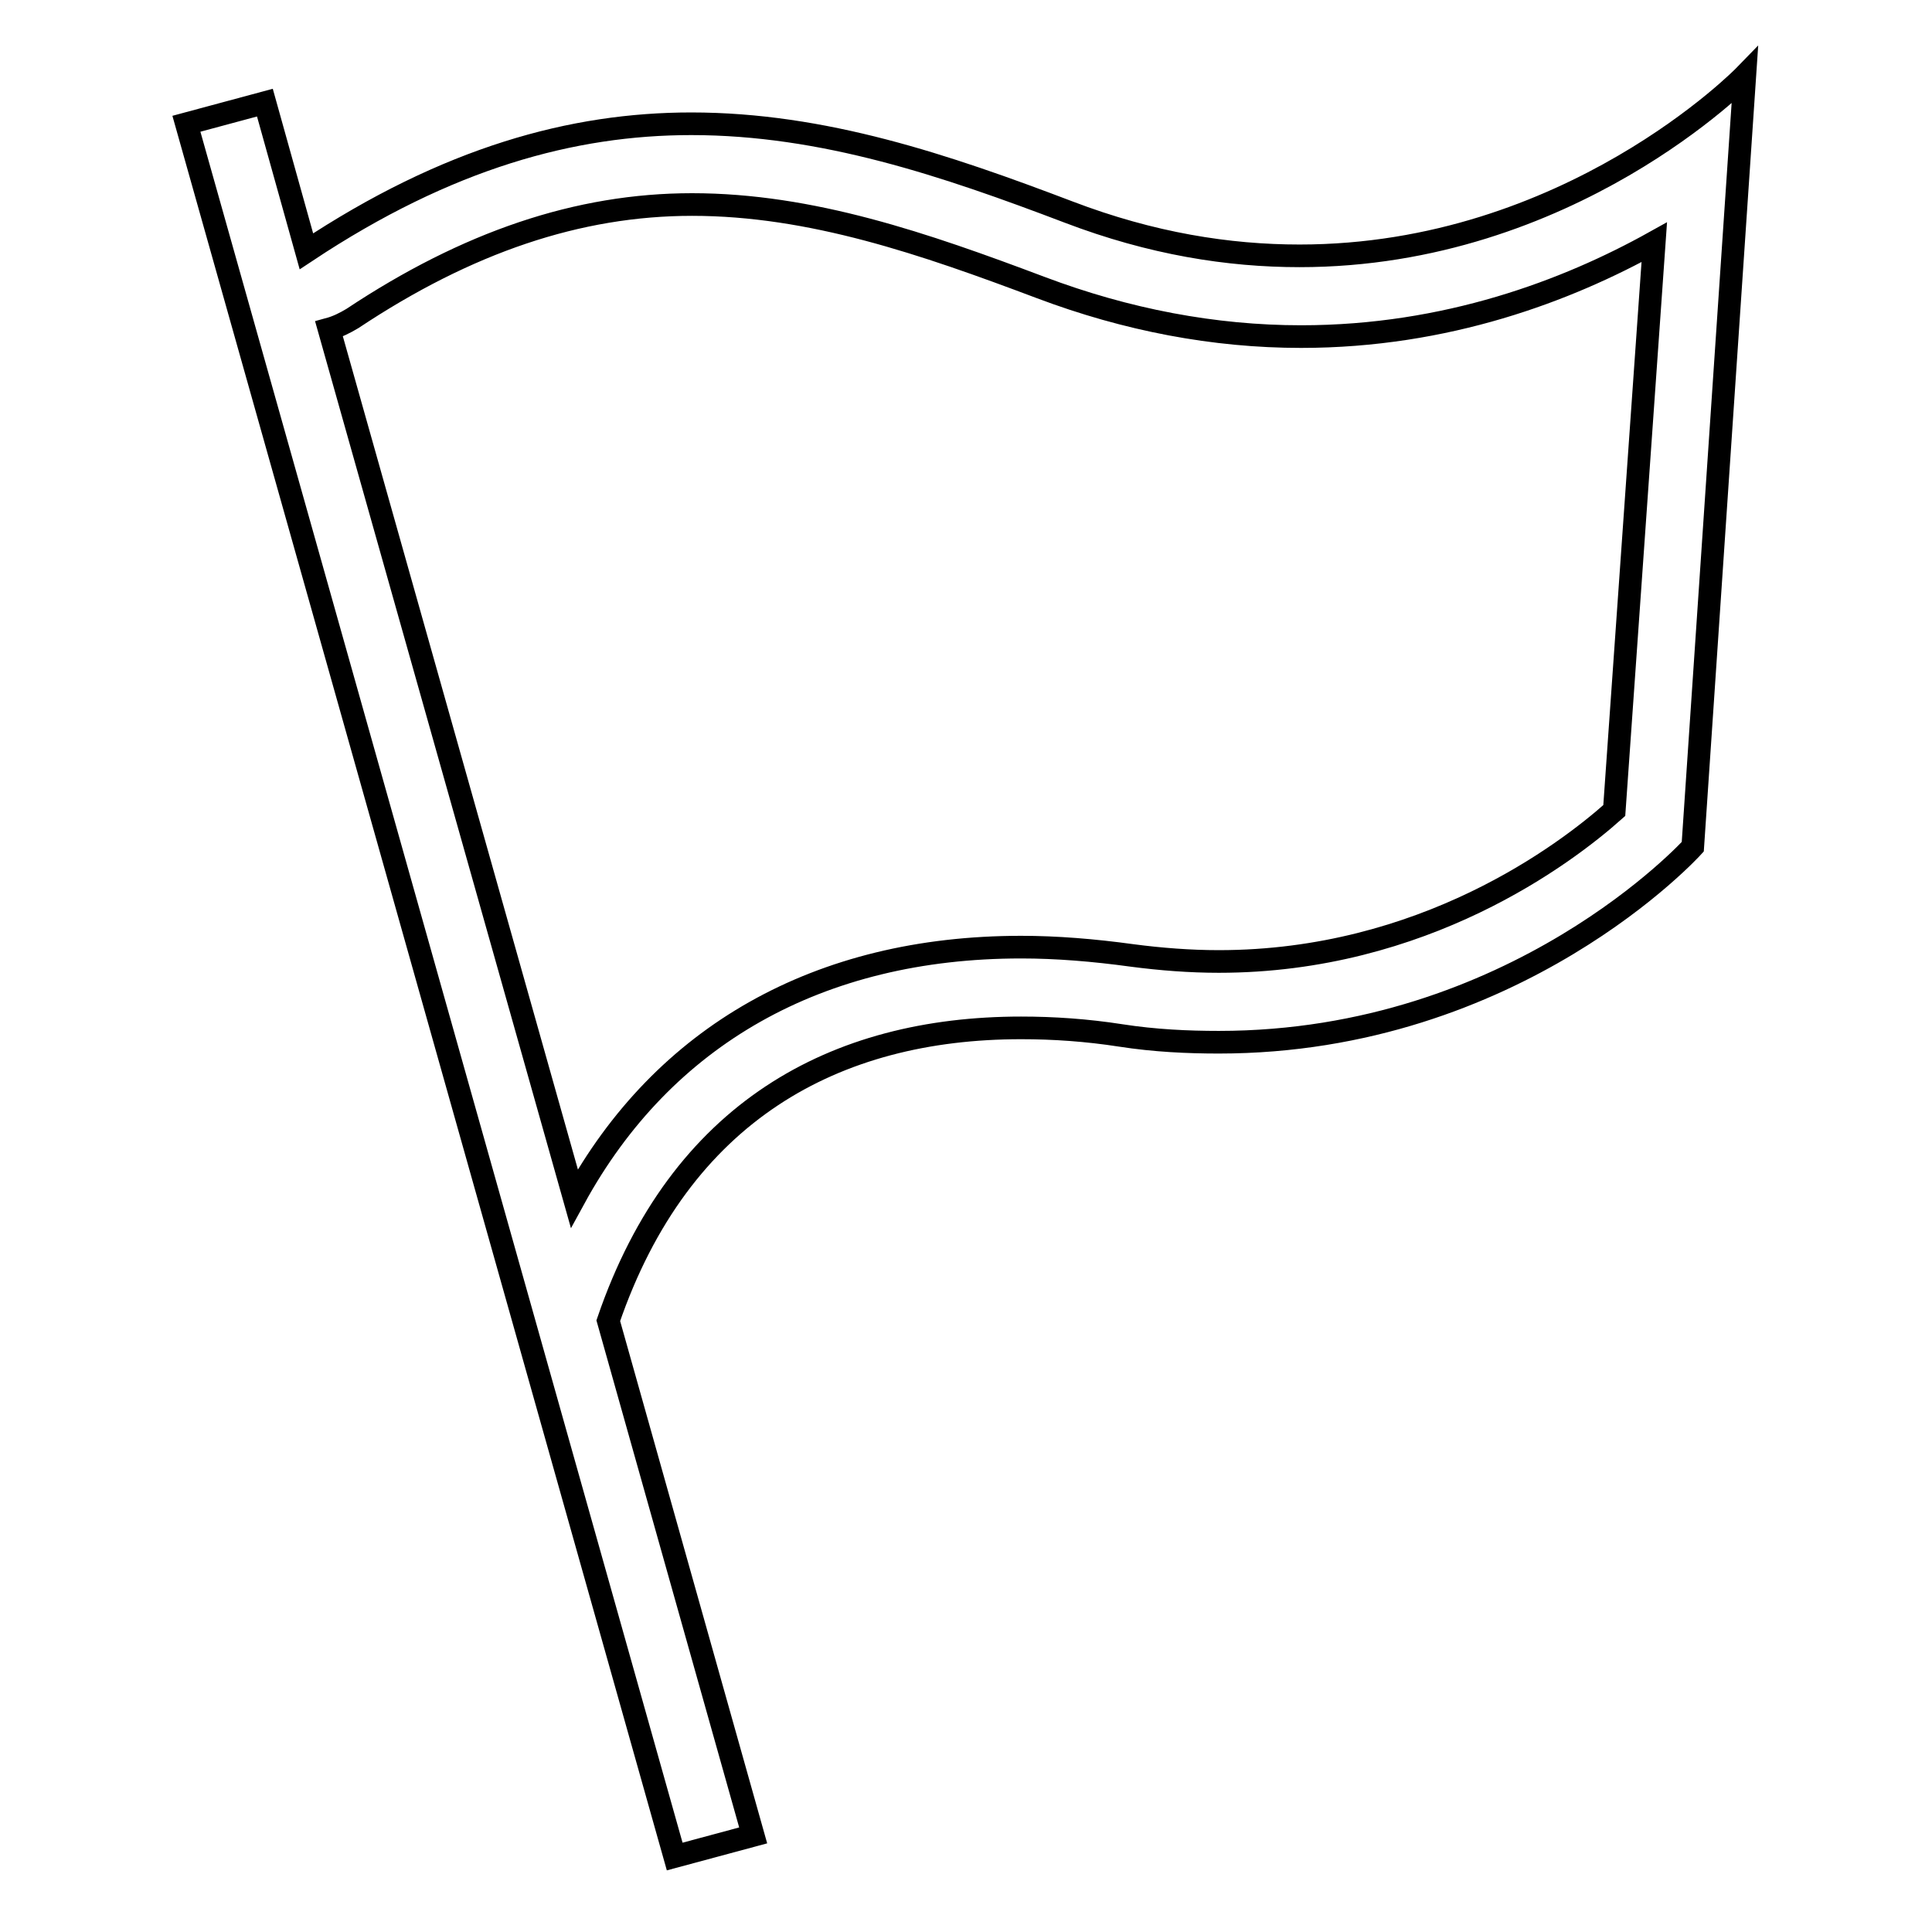 <?xml version="1.0" encoding="utf-8"?>
<!-- Svg Vector Icons : http://www.onlinewebfonts.com/icon -->
<!DOCTYPE svg PUBLIC "-//W3C//DTD SVG 1.1//EN" "http://www.w3.org/Graphics/SVG/1.1/DTD/svg11.dtd">
<svg version="1.1" xmlns="http://www.w3.org/2000/svg" xmlns:xlink="http://www.w3.org/1999/xlink" x="0px" y="0px" viewBox="0 0 256 256" enable-background="new 0 0 256 256" xml:space="preserve">
<g><g><path stroke-width="3" fill-opacity="0" stroke="#000000"  d="M141.6,28.1c-16.3-6.2-32.5-11.7-50-11.7c-15.7,0-32.3,4.5-51,16.9l-5.5-19.7l-10.4,2.8L89.4,246l10.4-2.8L80.6,175c9.5-27.7,30-38.8,54.7-38.8c4.3,0,8.7,0.3,13.2,1c4.5,0.7,8.9,0.9,13,0.9c39.4,0,62.8-25.9,62.8-25.9L231.2,10c0,0-23.2,23.9-59,23.9C162.8,33.9,152.6,32.3,141.6,28.1z M213.9,107.4c-6.5,5.8-25.3,20-52.4,20c-3.8,0-7.7-0.3-11.5-0.8c-5.1-0.7-10-1.1-14.7-1.1c-26.8,0-47.4,11.7-59.2,33.3L43.6,43.6c1.1-0.3,2.1-0.8,3.1-1.4c15.2-10.1,29.9-15.1,45-15.1c15.8,0,30.8,5.2,46.2,11c11.4,4.3,23,6.5,34.5,6.5c19.3,0,35.3-6.1,46.8-12.5L213.9,107.4z"/></g></g>
</svg>